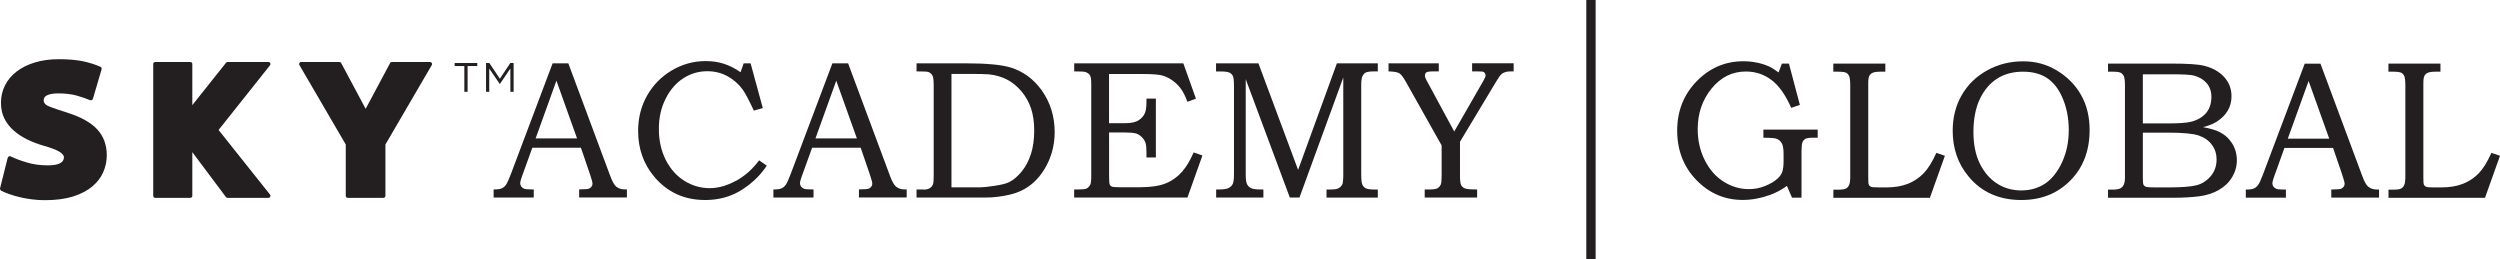 <?xml version="1.0" encoding="UTF-8"?>
<svg id="Layer_1" data-name="Layer 1" xmlns="http://www.w3.org/2000/svg" viewBox="0 0 438.74 45.53">
  <defs>
    <style>
      .cls-1 {
        fill: #231f20;
        stroke-width: 0px;
      }
    </style>
  </defs>
  <path class="cls-1" d="M129.14,31.73c-1.56.86-3.1,1.29-4.59,1.29-1.59,0-3.07-.43-4.44-1.28-1.37-.86-2.46-2.08-3.27-3.67-.8-1.59-1.21-3.4-1.21-5.43s.4-3.75,1.19-5.32c.79-1.58,1.83-2.77,3.11-3.59,1.28-.82,2.68-1.23,4.2-1.23,1.29,0,2.48.29,3.55.88,1.07.59,1.97,1.38,2.69,2.38.44.62,1.08,1.84,1.93,3.65l1.57-.44-2.14-7.85h-1.22l-.54,1.55c-1-.69-1.99-1.18-2.96-1.49-.97-.31-2.03-.46-3.17-.46-2.13,0-4.11.55-5.95,1.64-1.84,1.09-3.28,2.56-4.33,4.42-1.05,1.85-1.57,3.92-1.57,6.21,0,3.11.95,5.79,2.84,8.04,2.29,2.71,5.26,4.07,8.92,4.07,1.65,0,3.17-.28,4.56-.83,1.38-.55,2.72-1.41,4-2.57.81-.72,1.56-1.6,2.26-2.63l-1.35-.93c-1.15,1.55-2.51,2.75-4.07,3.61Z"/>
  <path class="cls-1" d="M157.26,32.77c-.37-.32-.73-.97-1.09-1.96l-7.33-19.69h-2.76l-7.35,19.5c-.35.92-.63,1.53-.84,1.82-.21.29-.46.5-.75.62-.29.13-.76.19-1.41.19v1.42h7.04v-1.42c-.19-.01-.44-.02-.74-.02-.45,0-.78-.04-.98-.13-.2-.08-.36-.21-.48-.38-.12-.17-.18-.37-.18-.59,0-.2.1-.57.29-1.1l1.84-5.1h8.53l1.56,4.56c.32.92.47,1.5.47,1.74,0,.33-.16.6-.49.81-.17.11-.52.17-1.06.17-.26,0-.52.01-.79.03v1.42h8.38v-1.42h-.37c-.62,0-1.11-.16-1.48-.48ZM143.11,24.29l3.65-10.13,3.62,10.13h-7.27Z"/>
  <path class="cls-1" d="M108.16,32.77c-.37-.32-.73-.97-1.09-1.96l-7.33-19.69h-2.76l-7.35,19.5c-.35.92-.63,1.53-.84,1.82-.21.29-.46.5-.75.62-.29.13-.76.19-1.41.19v1.42h7.04v-1.42c-.19-.01-.44-.02-.74-.02-.45,0-.78-.04-.98-.13-.2-.08-.36-.21-.48-.38-.12-.17-.18-.37-.18-.59,0-.2.1-.57.29-1.1l1.84-5.1h8.53l1.56,4.56c.32.92.47,1.5.47,1.74,0,.33-.16.6-.49.81-.17.11-.52.17-1.06.17-.26,0-.52.01-.79.03v1.42h8.38v-1.42h-.37c-.62,0-1.11-.16-1.48-.48ZM94,24.29l3.65-10.13,3.62,10.13h-7.27Z"/>
  <path class="cls-1" d="M11.88,19.79c-1.44-.45-2.51-.81-3.19-1.08-.69-.27-1.03-.64-1.03-1.12,0-.4.22-.7.67-.9.45-.2,1.09-.3,1.91-.3,1.27,0,2.38.14,3.31.41.93.27,1.67.53,2.21.76.28.12.47.02.57-.29l1.49-5.07c.07-.24-.01-.4-.25-.5-.9-.4-1.92-.72-3.06-.96-1.14-.23-2.53-.35-4.16-.35s-2.96.19-4.22.57-2.32.91-3.21,1.59-1.57,1.49-2.04,2.43c-.47.93-.71,1.95-.71,3.06,0,1.04.2,1.96.6,2.76.4.8.95,1.51,1.65,2.12.7.62,1.5,1.14,2.41,1.58.91.44,1.86.8,2.85,1.08,2.36.66,3.54,1.33,3.54,2.02,0,.95-.95,1.42-2.83,1.42-1.3,0-2.52-.16-3.65-.5-1.13-.33-2.08-.69-2.83-1.06-.12-.07-.23-.08-.34-.02-.11.06-.18.16-.23.3L.01,33.04c-.02.07-.01.16.04.25.05.1.12.17.21.21.38.19.84.38,1.38.57.54.19,1.15.37,1.82.53.67.16,1.39.29,2.15.39.76.1,1.52.14,2.3.14,1.91,0,3.55-.22,4.92-.65,1.37-.44,2.49-1.02,3.36-1.75.87-.73,1.52-1.57,1.93-2.52.41-.94.62-1.92.62-2.94,0-1.84-.56-3.37-1.68-4.57-1.12-1.2-2.85-2.17-5.19-2.9Z"/>
  <path class="cls-1" d="M47.11,10.88h-7.16c-.11,0-.21.05-.28.13l-5.92,7.44v-7.22c0-.2-.16-.35-.35-.35h-6.16c-.2,0-.35.16-.35.35v23.14c0,.2.16.35.35.35h6.16c.2,0,.35-.16.35-.35v-7.67l5.9,7.88c.07.09.17.14.28.14h7.18c.3,0,.46-.34.28-.57l-9.03-11.34,9.03-11.36c.18-.23.02-.57-.28-.57Z"/>
  <path class="cls-1" d="M75.49,10.88h-6.72c-.13,0-.25.07-.31.19l-4.29,8.03-4.29-8.03c-.06-.12-.18-.19-.31-.19h-6.72c-.27,0-.44.3-.31.53l8.14,13.95v9.01c0,.2.16.35.35.35h6.26c.2,0,.35-.16.35-.35v-9.01l8.14-13.95c.14-.24-.03-.53-.31-.53Z"/>
  <polygon class="cls-1" points="79.79 11.59 81.49 11.59 81.49 16.11 82.06 16.11 82.06 11.59 83.76 11.59 83.76 11.06 79.79 11.06 79.79 11.59"/>
  <polygon class="cls-1" points="87.73 14.73 89.57 12.02 89.57 16.11 90.14 16.11 90.14 11.06 89.56 11.06 87.72 13.82 85.88 11.06 85.3 11.06 85.3 16.11 85.86 16.11 85.86 12.03 87.7 14.73 87.73 14.73"/>
  <path class="cls-1" d="M360.87,12.31c-1.73-1.03-3.67-1.55-5.82-1.55-2.3,0-4.41.53-6.33,1.6-1.92,1.07-3.41,2.52-4.46,4.36-1.05,1.84-1.57,3.92-1.57,6.23,0,3.12.93,5.79,2.79,8.03,2.27,2.74,5.36,4.12,9.25,4.12,3.49,0,6.36-1.14,8.61-3.42s3.38-5.24,3.38-8.86c0-2.34-.5-4.4-1.51-6.17-1.01-1.78-2.45-3.22-4.33-4.34ZM361.88,28.48c-.79,1.7-1.79,2.95-2.99,3.75-1.21.79-2.59,1.19-4.16,1.19s-3-.4-4.26-1.21c-1.26-.81-2.27-1.98-3.02-3.5-.75-1.52-1.12-3.38-1.12-5.58s.38-4.22,1.14-5.79c.76-1.56,1.77-2.75,3.03-3.55,1.26-.8,2.77-1.21,4.53-1.21,1.66,0,3.04.36,4.16,1.08s2.01,1.83,2.69,3.34c.79,1.75,1.18,3.69,1.18,5.8s-.39,3.97-1.18,5.68Z"/>
  <path class="cls-1" d="M389.41,23.12c-.64-.31-1.57-.58-2.79-.81.97-.25,1.73-.54,2.3-.89.88-.54,1.55-1.19,2.01-1.95.46-.76.69-1.62.69-2.57,0-1.33-.44-2.46-1.31-3.41-.87-.94-2.06-1.6-3.55-1.96-1.01-.25-2.89-.37-5.62-.37h-11.19v1.42h.79c.71,0,1.19.06,1.43.19s.43.33.56.61c.12.28.19.81.19,1.58v16.35c0,.75-.2,1.29-.61,1.62-.28.24-.8.35-1.57.35h-.79v1.42h11.79c1.42,0,2.79-.08,4.13-.24,1.34-.16,2.51-.54,3.52-1.12,1.01-.58,1.79-1.33,2.34-2.25.55-.91.83-1.9.83-2.97s-.28-2.09-.84-2.97c-.56-.88-1.32-1.55-2.29-2.03ZM376.06,13.04h5.17c1.91,0,3.18.07,3.78.22.93.24,1.68.68,2.24,1.32.56.65.84,1.45.84,2.42,0,1.15-.31,2.09-.92,2.82-.61.73-1.5,1.25-2.66,1.55-.74.19-2.12.29-4.14.29h-4.31v-8.62ZM387.97,30.91c-.69.82-1.52,1.35-2.49,1.6s-2.59.38-4.87.38h-2.29c-.89,0-1.43-.03-1.62-.08-.27-.08-.45-.22-.54-.42-.07-.15-.1-.61-.1-1.38v-7.73h4.56c2.51,0,4.25.17,5.24.5.98.33,1.75.87,2.31,1.62.56.75.83,1.61.83,2.57,0,1.15-.34,2.13-1.03,2.94Z"/>
  <path class="cls-1" d="M337.58,30.42c-.78.8-1.7,1.42-2.77,1.84s-2.33.63-3.78.63h-1.27c-.75,0-1.21-.03-1.37-.1-.23-.09-.37-.24-.44-.44-.06-.15-.08-.6-.08-1.35V14.59c0-.61.06-1.04.19-1.28.12-.24.32-.42.59-.54.27-.12.73-.19,1.38-.19h.84v-1.42h-9.13v1.42h.74c.76,0,1.26.06,1.5.18.24.12.42.32.54.59.12.28.19.82.19,1.64v16.01c0,.7-.07,1.19-.2,1.48-.13.29-.33.49-.57.62-.25.12-.73.19-1.45.19h-.74v1.42h16.94l2.63-7.37-1.5-.51c-.72,1.6-1.47,2.8-2.24,3.6Z"/>
  <path class="cls-1" d="M437.24,26.82c-.72,1.6-1.47,2.8-2.24,3.6-.78.8-1.7,1.42-2.77,1.84s-2.33.63-3.78.63h-1.27c-.75,0-1.21-.03-1.37-.1-.23-.09-.37-.24-.44-.44-.06-.15-.08-.6-.08-1.35V14.59c0-.61.06-1.04.19-1.28.12-.24.32-.42.59-.54.27-.12.73-.19,1.38-.19h.84v-1.42h-9.13v1.42h.74c.76,0,1.26.06,1.5.18.24.12.42.32.54.59.12.28.19.82.19,1.64v16.01c0,.7-.07,1.19-.2,1.48-.13.29-.33.49-.57.62-.25.12-.73.19-1.45.19h-.74v1.42h16.94l2.63-7.37-1.5-.51Z"/>
  <path class="cls-1" d="M415.64,32.8c-.37-.32-.73-.97-1.09-1.96l-7.32-19.67h-2.76l-7.34,19.48c-.35.92-.63,1.53-.84,1.81s-.46.5-.75.62c-.29.13-.76.19-1.41.19v1.42h7.04v-1.42c-.19-.01-.44-.02-.74-.02-.45,0-.78-.04-.98-.13s-.36-.21-.48-.38c-.12-.17-.18-.37-.18-.59,0-.2.1-.57.29-1.1l1.83-5.09h8.53l1.56,4.55c.31.92.47,1.5.47,1.74,0,.33-.16.6-.49.81-.17.11-.52.17-1.06.17-.26,0-.52.01-.79.03v1.42h8.38v-1.42h-.37c-.62,0-1.11-.16-1.48-.48ZM401.5,24.33l3.65-10.12,3.62,10.12h-7.27Z"/>
  <path class="cls-1" d="M309.45,24.17c1.28,0,2.07.06,2.36.19.38.16.68.42.89.79s.31,1,.31,1.89v1.11c.01.82-.06,1.46-.2,1.92s-.43.88-.84,1.26c-.56.51-1.3.94-2.2,1.31-.91.37-1.86.55-2.86.55-1.55,0-3.02-.43-4.41-1.3-1.38-.87-2.49-2.12-3.32-3.78-.83-1.65-1.24-3.47-1.24-5.45,0-2.75.81-5.13,2.43-7.12,1.62-1.99,3.63-2.99,6.02-2.99,1.67,0,3.16.49,4.47,1.47,1.32.98,2.48,2.61,3.49,4.91l1.52-.52-1.92-7.25h-1.23l-.59,1.55c-.64-.48-1.2-.83-1.69-1.05-.64-.29-1.35-.52-2.12-.67-.78-.16-1.56-.24-2.36-.24-3.18,0-5.92,1.17-8.2,3.51s-3.42,5.23-3.42,8.67,1.13,6.36,3.38,8.68c2.25,2.32,4.96,3.48,8.12,3.48,1.56,0,3.14-.29,4.74-.86,1.07-.38,2.07-.92,3.02-1.6l.89,2.06h1.67v-8.15c0-.79.06-1.32.17-1.58.11-.27.29-.47.53-.6.24-.13.69-.19,1.36-.19h.78v-1.42h-9.53v1.42Z"/>
  <path class="cls-1" d="M177.31,11.84c-1.52-.48-4.2-.73-8.05-.73h-8.41v1.42c1.18,0,1.87.03,2.08.1.35.14.6.38.76.73.11.26.17.84.17,1.73v15.76c0,.78-.04,1.27-.12,1.49-.11.28-.3.51-.57.68-.26.17-.61.25-1.02.25l-.32-.02h-.98v1.42h12.04c1.46,0,2.92-.17,4.36-.52,1.44-.34,2.67-.93,3.7-1.76,1.24-.99,2.24-2.3,3-3.93.76-1.63,1.14-3.39,1.14-5.28,0-2.78-.77-5.24-2.31-7.38-1.4-1.94-3.21-3.26-5.45-3.97ZM180.92,27.03c-.38,1.19-.92,2.21-1.61,3.06-.7.85-1.42,1.47-2.16,1.85-.51.26-1.35.48-2.53.66-1.18.18-2.02.27-2.53.27h-5.11V12.97h3.47c1.45,0,2.49.03,3.11.08,1.15.12,2.19.42,3.12.89.93.47,1.77,1.15,2.54,2.04.76.89,1.33,1.89,1.71,3.01.38,1.12.57,2.43.57,3.95s-.19,2.89-.57,4.08Z"/>
  <path class="cls-1" d="M227.8,29.78l-6.95-18.66h-7.44v1.42h.81c.73,0,1.24.07,1.53.2.29.14.49.34.62.62.12.28.19.85.19,1.71v15.38c0,.91-.07,1.52-.22,1.83-.15.31-.39.55-.73.72-.34.17-.91.25-1.71.25h-.47v1.42h8.29v-1.42h-.54c-.8,0-1.35-.08-1.66-.25-.31-.16-.54-.4-.68-.7-.15-.3-.22-.88-.22-1.73V13.9l7.74,20.77h1.69l7.69-21.07v17.34c0,.26-.03.62-.08,1.08-.02.23-.12.44-.3.65-.17.21-.39.36-.66.45-.26.09-.68.14-1.26.14h-.64v1.42h9v-1.42h-.61c-.74,0-1.25-.08-1.53-.23-.28-.15-.47-.37-.59-.67-.12-.29-.18-.93-.18-1.91v-15.54c0-.71.07-1.23.22-1.54.15-.31.35-.53.6-.65.25-.12.75-.19,1.48-.19h.61v-1.42h-7.18l-6.79,18.66Z"/>
  <path class="cls-1" d="M207.59,29.98c-.84.98-1.82,1.7-2.93,2.17-1.11.47-2.65.71-4.63.71h-3.53c-.76,0-1.22-.04-1.39-.12s-.29-.2-.36-.38c-.07-.17-.11-.66-.11-1.46v-7.65h2.84c.88,0,1.5.06,1.87.17.37.11.71.32,1.02.63.32.31.53.64.65.99.12.35.18.92.18,1.71v.89h1.65v-10.33h-1.65v.39c0,.98-.08,1.67-.24,2.06-.2.53-.57.97-1.11,1.33s-1.33.53-2.38.53h-2.84v-8.63h5.71c1.63,0,2.76.07,3.39.2.63.14,1.25.41,1.86.81.61.41,1.14.9,1.58,1.48.44.58.85,1.38,1.22,2.39l1.49-.56-2.21-6.2h-19.15v1.42c1.15,0,1.82.04,2.01.12.36.14.61.33.76.58.15.25.22.74.22,1.48v16.23c0,.75-.06,1.24-.17,1.46-.16.32-.38.56-.68.7-.19.1-.68.15-1.47.15h-.68v1.42h19.88l2.63-7.38-1.54-.54c-.61,1.39-1.24,2.47-1.91,3.23Z"/>
  <rect class="cls-1" x="278.39" width="1.64" height="45.53"/>
  <path class="cls-1" d="M258.35,12.53h.88c.52,0,.83.01.95.03.18.06.31.14.4.25.08.11.13.24.13.4,0,.11-.02.22-.06.33-.04.11-.16.34-.36.71l-5.08,8.83-4.6-8.51c-.09-.17-.16-.3-.22-.39-.21-.39-.32-.69-.32-.92,0-.26.09-.45.26-.56.17-.11.57-.17,1.17-.17h1v-1.42h-8.82v1.42c.9.02,1.52.12,1.85.3.33.18.75.71,1.24,1.61l6.23,11.08v5.3c0,.83-.05,1.36-.15,1.57-.15.3-.35.52-.6.66-.25.14-.76.2-1.51.2h-.71v1.42h9.2v-1.42c-1.11,0-1.82-.06-2.13-.18-.3-.12-.53-.31-.67-.57-.14-.26-.21-.82-.21-1.69v-5.93l6.39-10.63c.36-.6.64-1,.84-1.19.2-.19.45-.33.76-.42.31-.09.79-.13,1.43-.12v-1.42h-7.29v1.42Z"/>
</svg>